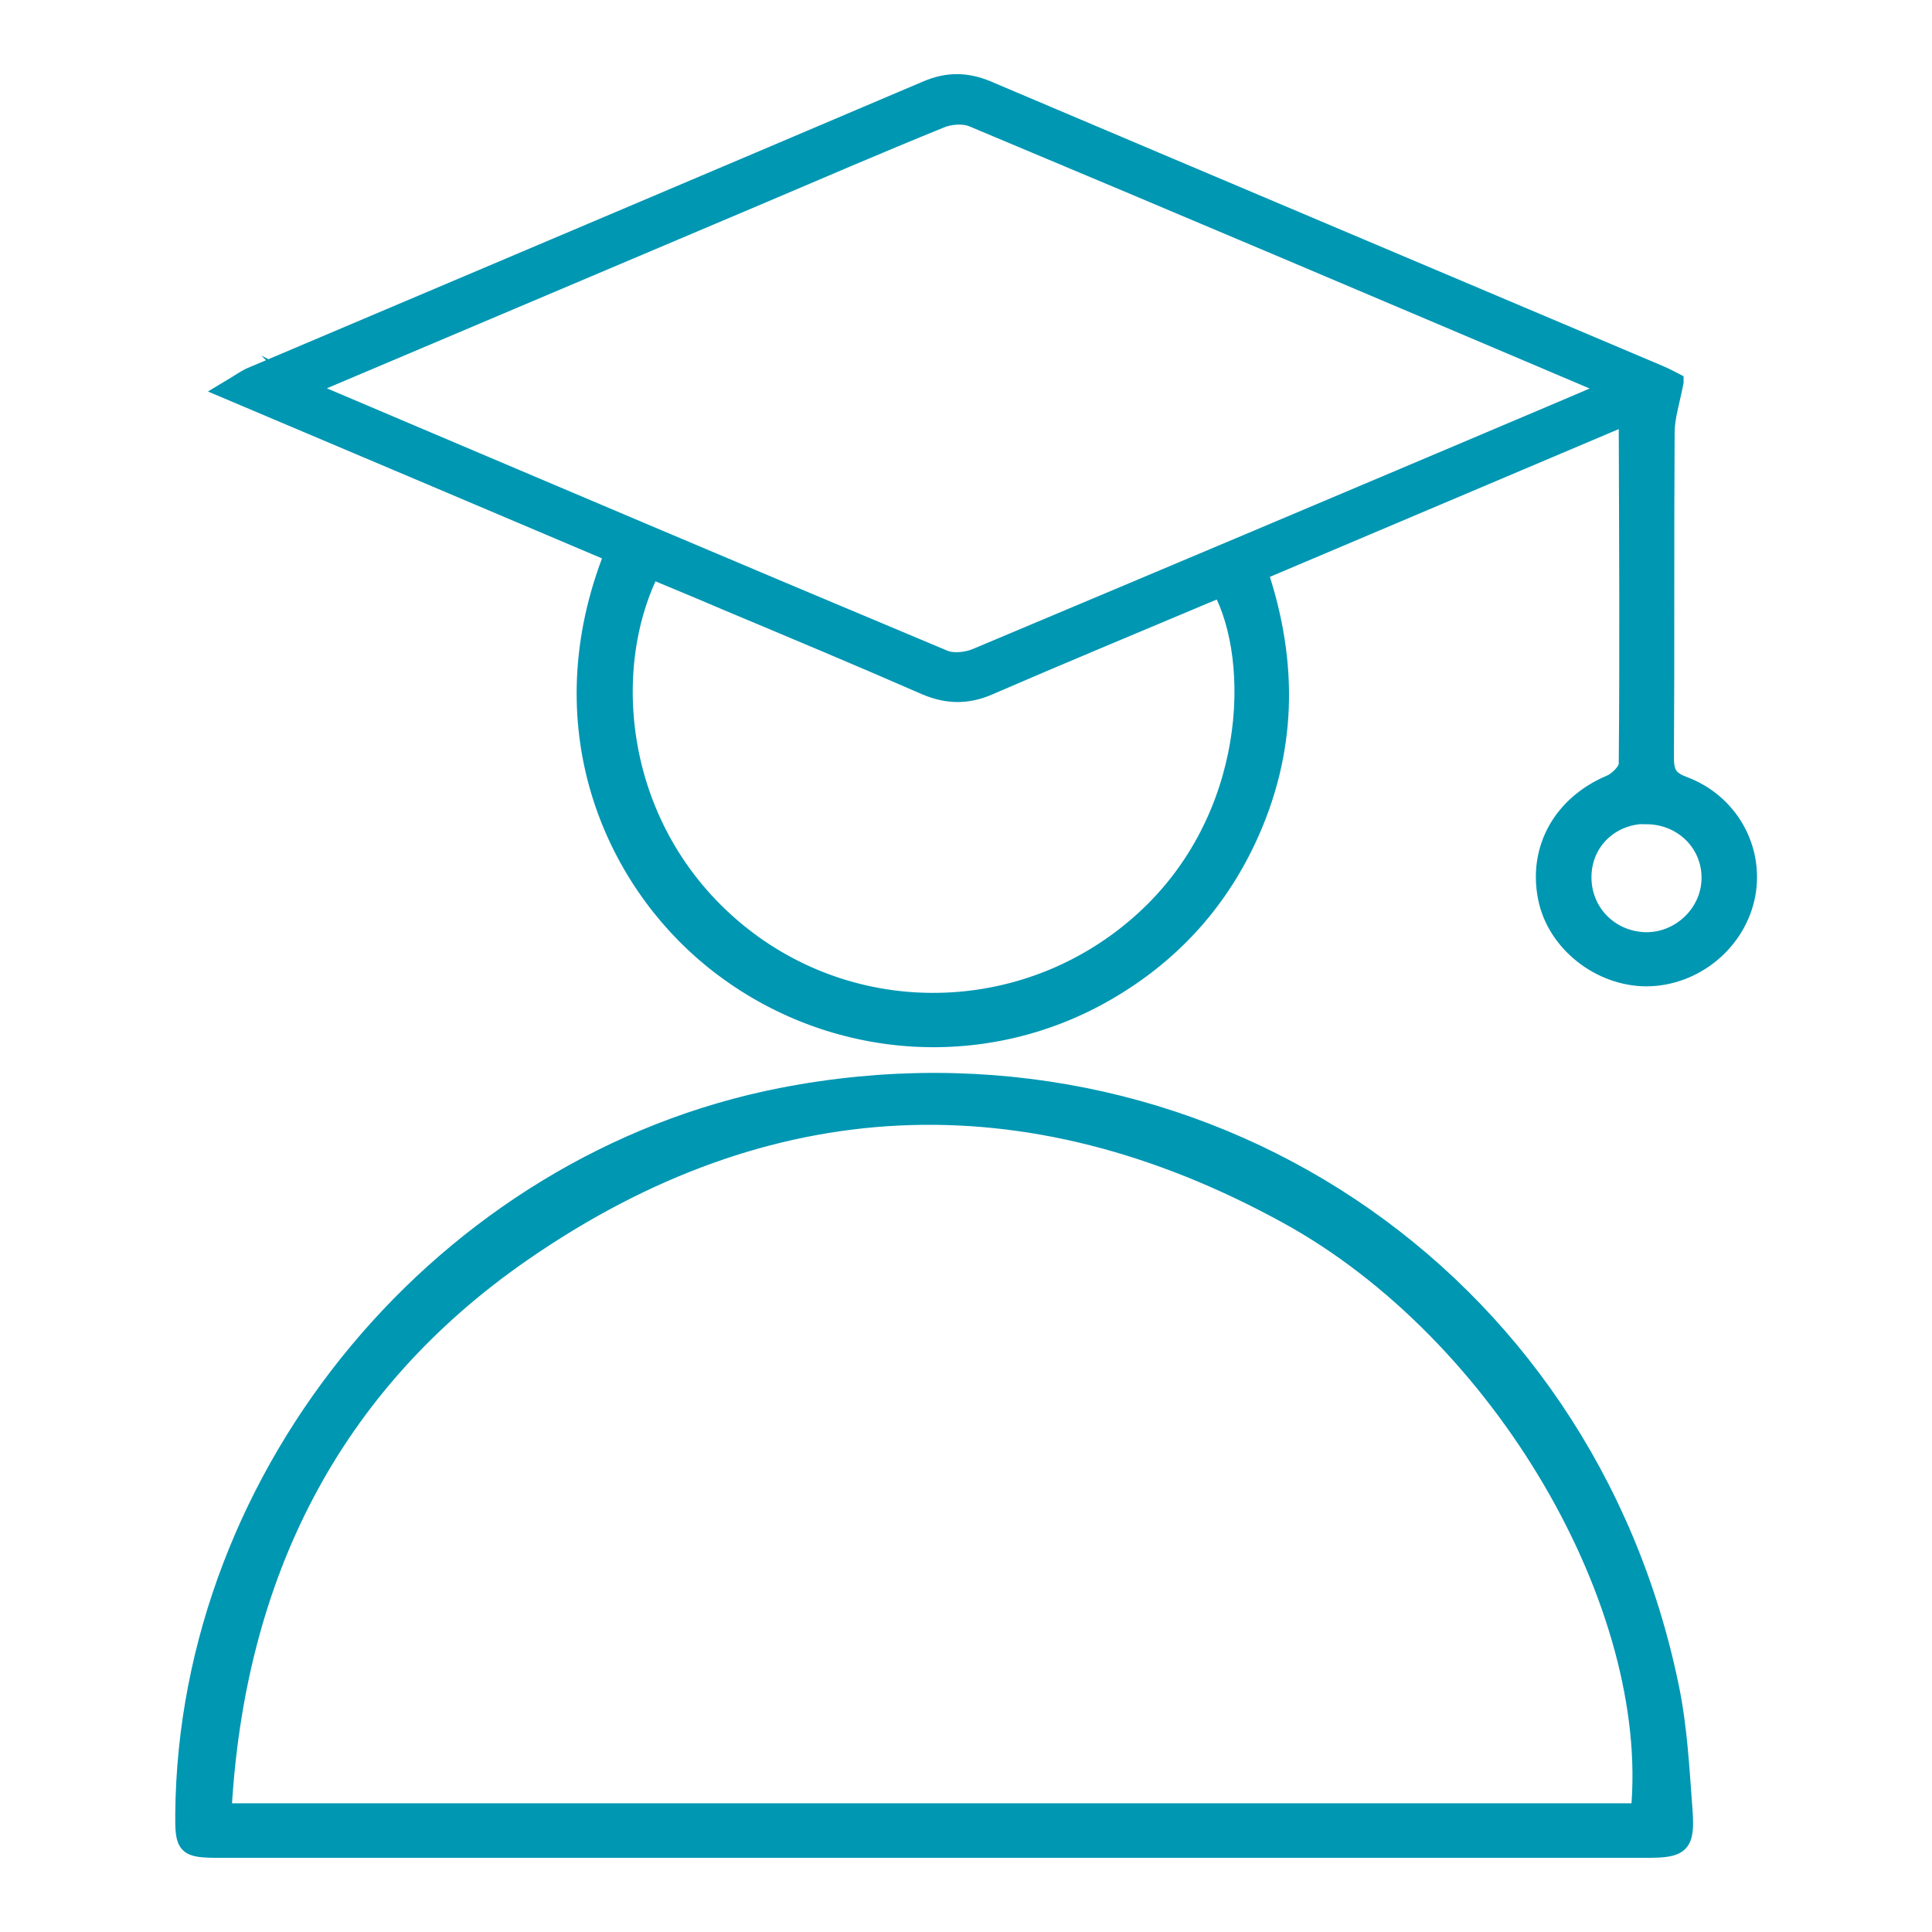 <?xml version="1.0" encoding="UTF-8"?><svg id="Layer_1" xmlns="http://www.w3.org/2000/svg" viewBox="0 0 56 56"><defs><style>.cls-1{fill:#0097b3;stroke:#0097b3;stroke-miterlimit:10;stroke-width:.5px;}</style></defs><path class="cls-1" d="M48.55,11.07c-.11,.58-.26,1.02-.26,1.47-.02,3.14,0,6.29-.02,9.43,0,.41,.09,.62,.52,.78,1.35,.5,2.09,1.85,1.84,3.19-.26,1.36-1.5,2.39-2.9,2.4-1.36,0-2.64-1.01-2.9-2.31-.29-1.44,.45-2.73,1.85-3.32,.21-.09,.49-.37,.49-.56,.03-3.28,.01-6.56,0-9.84,0-.04-.03-.09-.07-.22-3.52,1.49-7.04,2.98-10.6,4.49,.89,2.66,.84,5.23-.34,7.75-.89,1.9-2.26,3.37-4.07,4.42-3.62,2.1-8.15,1.73-11.43-.92-2.93-2.37-4.87-6.81-2.89-11.78-3.66-1.55-7.33-3.11-11.19-4.74,.37-.22,.55-.36,.76-.44,6.51-2.76,13.01-5.51,19.52-8.28,.61-.26,1.16-.25,1.76,0,6.48,2.75,12.97,5.49,19.46,8.24,.22,.09,.43,.21,.47,.23Zm-39.69,.16c.22,.11,.31,.16,.41,.21,6.03,2.56,12.05,5.12,18.09,7.65,.26,.11,.66,.07,.94-.05,5.45-2.29,10.9-4.59,16.35-6.9,.64-.27,1.27-.54,2.02-.86-.23-.12-.34-.18-.45-.23-6.01-2.55-12.01-5.1-18.03-7.62-.27-.11-.67-.08-.94,.04-1.8,.73-3.58,1.5-5.37,2.26-4.3,1.82-8.6,3.64-13.01,5.51Zm10.02,5.29c-1.5,3-.99,7.73,2.63,10.59,3.45,2.72,8.37,2.53,11.64-.45,3.23-2.94,3.37-7.5,2.24-9.6-.22,.09-.45,.18-.68,.28-2.02,.85-4.04,1.69-6.05,2.56-.62,.27-1.2,.26-1.82,0-1.92-.84-3.86-1.65-5.79-2.46-.72-.31-1.45-.61-2.17-.91Zm28.86,7.11c-1.03-.01-1.83,.74-1.86,1.74-.03,1.04,.76,1.86,1.79,1.9,1.01,.03,1.88-.79,1.9-1.79,.02-1.02-.79-1.83-1.84-1.84Z"/><path class="cls-1" d="M27.06,53.6c-6.9,0-13.8,0-20.69,0-.99,0-1.05-.06-1.04-1.03,.09-9.92,7.56-18.88,17.33-20.79,12.04-2.35,23.3,5.12,25.76,17.14,.24,1.17,.3,2.37,.39,3.57,.07,.98-.08,1.11-1.05,1.11-6.9,0-13.8,0-20.69,0Zm20.46-1.09c.57-5.97-3.98-13.87-10.22-17.29-7.54-4.14-15.05-3.81-22.13,1.08-5.59,3.86-8.34,9.42-8.71,16.22H47.52Z"/></svg>